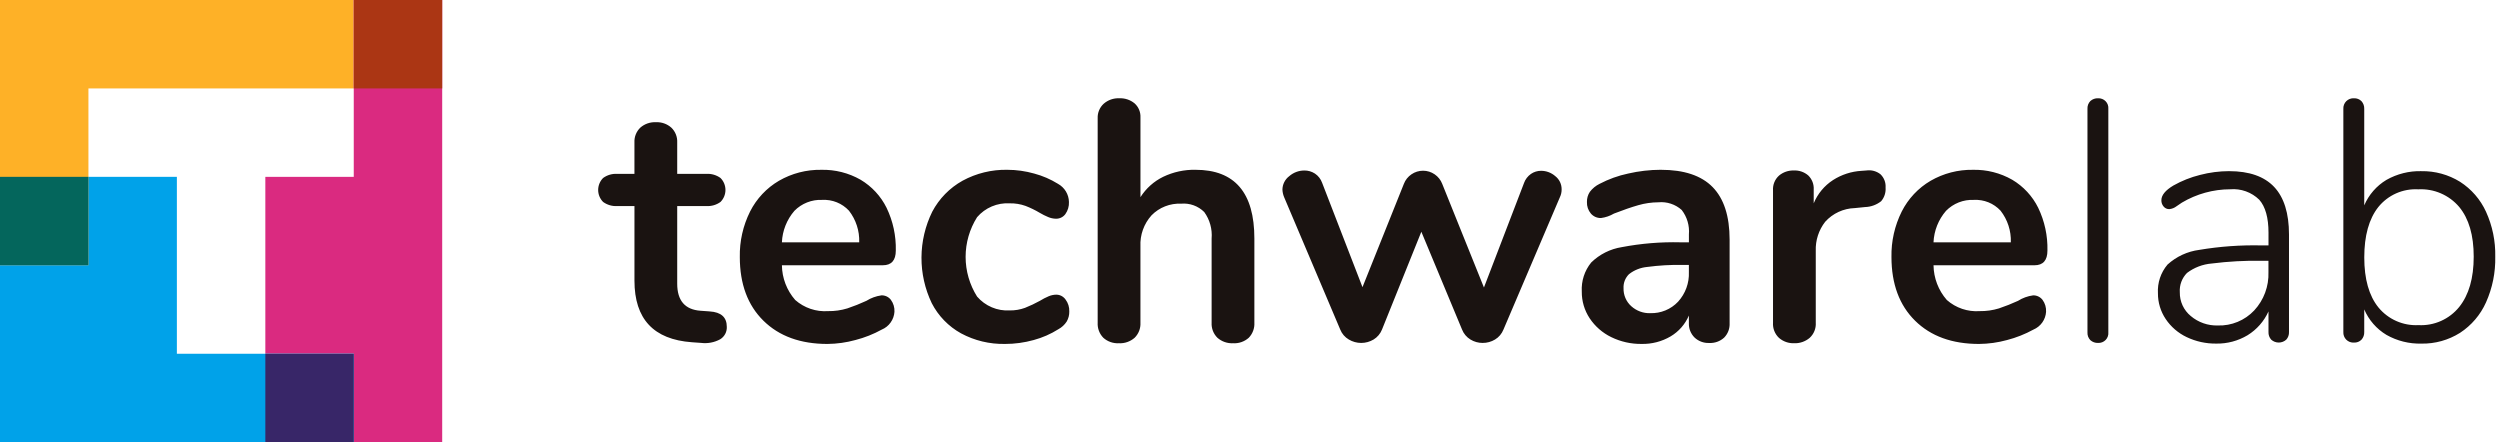 <svg width="147" height="26" viewBox="0 0 147 26" fill="none" xmlns="http://www.w3.org/2000/svg">
<path fill-rule="evenodd" clip-rule="evenodd" d="M41.731 18.312C42.401 18.353 42.736 18.654 42.736 19.217C42.743 19.363 42.71 19.509 42.641 19.638C42.572 19.767 42.47 19.875 42.345 19.951C42.004 20.136 41.614 20.21 41.228 20.163L40.686 20.124C38.433 19.963 37.306 18.756 37.306 16.503V12.116H36.299C36.001 12.136 35.706 12.05 35.464 11.875C35.371 11.782 35.298 11.672 35.248 11.552C35.198 11.431 35.172 11.301 35.172 11.17C35.172 11.039 35.198 10.909 35.248 10.788C35.298 10.667 35.371 10.557 35.464 10.465C35.706 10.289 36.001 10.204 36.299 10.224H37.305V8.373C37.298 8.213 37.324 8.053 37.383 7.904C37.442 7.755 37.532 7.62 37.647 7.508C37.901 7.284 38.234 7.168 38.573 7.186C38.905 7.171 39.23 7.286 39.477 7.508C39.593 7.62 39.683 7.754 39.742 7.904C39.801 8.053 39.828 8.213 39.82 8.373V10.224H41.53C41.828 10.204 42.123 10.29 42.365 10.465C42.457 10.557 42.531 10.667 42.581 10.788C42.631 10.909 42.657 11.039 42.657 11.17C42.657 11.301 42.631 11.431 42.581 11.552C42.531 11.672 42.457 11.782 42.365 11.875C42.123 12.05 41.828 12.135 41.53 12.116H39.82V16.683C39.82 17.675 40.276 18.205 41.187 18.272L41.731 18.311V18.312ZM51.83 17.366C51.936 17.363 52.041 17.386 52.138 17.431C52.234 17.477 52.318 17.544 52.383 17.629C52.533 17.832 52.608 18.081 52.594 18.334C52.579 18.56 52.502 18.778 52.37 18.962C52.239 19.147 52.059 19.292 51.849 19.379C51.361 19.648 50.841 19.854 50.301 19.993C49.764 20.141 49.209 20.219 48.651 20.224C47.069 20.224 45.814 19.768 44.889 18.857C43.964 17.945 43.501 16.698 43.501 15.114C43.483 14.187 43.69 13.269 44.104 12.439C44.485 11.684 45.075 11.055 45.805 10.628C46.56 10.193 47.418 9.971 48.289 9.985C49.099 9.966 49.899 10.167 50.602 10.568C51.26 10.959 51.791 11.532 52.13 12.218C52.508 13.001 52.694 13.863 52.673 14.733C52.673 15.309 52.418 15.598 51.909 15.597H45.976C45.986 16.35 46.263 17.074 46.759 17.64C47.022 17.871 47.328 18.048 47.659 18.16C47.991 18.273 48.342 18.318 48.691 18.294C49.076 18.3 49.459 18.246 49.827 18.133C50.207 18.005 50.579 17.857 50.943 17.689C51.212 17.52 51.514 17.411 51.828 17.367L51.83 17.366ZM48.349 11.754C48.046 11.739 47.743 11.79 47.46 11.901C47.178 12.012 46.922 12.181 46.71 12.398C46.264 12.915 46.005 13.567 45.976 14.248H50.522C50.545 13.577 50.332 12.918 49.919 12.388C49.72 12.174 49.476 12.005 49.205 11.896C48.933 11.786 48.641 11.738 48.349 11.754V11.754ZM59.092 20.223C58.191 20.242 57.3 20.027 56.507 19.6C55.771 19.193 55.173 18.576 54.788 17.829C54.385 16.988 54.178 16.067 54.183 15.135C54.188 14.203 54.405 13.284 54.816 12.448C55.221 11.682 55.84 11.049 56.597 10.627C57.405 10.188 58.313 9.966 59.233 9.984C59.767 9.985 60.298 10.06 60.812 10.205C61.305 10.337 61.776 10.54 62.21 10.809C62.401 10.915 62.562 11.069 62.675 11.256C62.788 11.443 62.85 11.657 62.854 11.875C62.866 12.13 62.792 12.382 62.643 12.59C62.579 12.676 62.496 12.746 62.399 12.793C62.303 12.84 62.197 12.863 62.09 12.861C61.93 12.858 61.773 12.824 61.627 12.76C61.461 12.691 61.299 12.61 61.144 12.518C60.874 12.357 60.591 12.219 60.298 12.106C60.002 12.001 59.689 11.95 59.374 11.956C59.013 11.934 58.651 11.997 58.318 12.138C57.984 12.279 57.688 12.496 57.452 12.771C57.012 13.469 56.778 14.278 56.778 15.104C56.778 15.93 57.012 16.739 57.452 17.438C57.688 17.712 57.984 17.929 58.318 18.07C58.651 18.212 59.013 18.274 59.374 18.253C59.679 18.257 59.982 18.206 60.269 18.102C60.569 17.983 60.861 17.845 61.144 17.689C61.311 17.585 61.486 17.494 61.667 17.418C61.807 17.359 61.957 17.328 62.109 17.326C62.215 17.326 62.32 17.352 62.415 17.401C62.509 17.451 62.591 17.522 62.652 17.609C62.805 17.811 62.884 18.06 62.874 18.314C62.879 18.522 62.826 18.727 62.722 18.907C62.599 19.097 62.429 19.253 62.23 19.36C61.781 19.643 61.293 19.856 60.781 19.994C60.231 20.147 59.662 20.225 59.091 20.224L59.092 20.223ZM70.298 9.984C72.605 9.984 73.758 11.332 73.757 14.028V18.976C73.766 19.139 73.742 19.301 73.684 19.453C73.627 19.606 73.54 19.745 73.426 19.862C73.302 19.973 73.157 20.058 73 20.113C72.843 20.169 72.677 20.192 72.51 20.182C72.172 20.201 71.84 20.086 71.585 19.862C71.469 19.747 71.378 19.608 71.319 19.456C71.26 19.303 71.234 19.14 71.243 18.976V14.027C71.29 13.472 71.136 12.919 70.81 12.468C70.633 12.292 70.42 12.157 70.186 12.072C69.951 11.987 69.701 11.954 69.453 11.976C69.131 11.961 68.809 12.014 68.509 12.132C68.209 12.249 67.938 12.429 67.712 12.659C67.26 13.159 67.025 13.817 67.058 14.49V18.976C67.067 19.139 67.041 19.303 66.982 19.455C66.923 19.608 66.832 19.746 66.716 19.861C66.461 20.085 66.129 20.201 65.79 20.182C65.624 20.192 65.458 20.168 65.301 20.113C65.144 20.058 64.999 19.973 64.876 19.861C64.762 19.745 64.673 19.606 64.616 19.453C64.559 19.301 64.534 19.138 64.543 18.976V6.946C64.537 6.788 64.566 6.631 64.627 6.485C64.688 6.339 64.779 6.208 64.896 6.101C65.148 5.88 65.476 5.764 65.811 5.779C66.139 5.763 66.462 5.87 66.716 6.08C66.831 6.184 66.921 6.311 66.98 6.454C67.04 6.597 67.066 6.751 67.059 6.905V11.593C67.385 11.078 67.848 10.663 68.396 10.396C68.989 10.112 69.64 9.971 70.298 9.983V9.984ZM89.609 10.767C89.687 10.547 89.832 10.357 90.023 10.224C90.198 10.105 90.404 10.042 90.616 10.043C90.923 10.043 91.219 10.155 91.45 10.357C91.568 10.449 91.663 10.566 91.728 10.701C91.792 10.835 91.825 10.982 91.824 11.132C91.826 11.292 91.792 11.45 91.722 11.595L88.403 19.379C88.306 19.623 88.133 19.828 87.909 19.963C87.689 20.097 87.434 20.167 87.175 20.164C86.923 20.165 86.676 20.095 86.461 19.963C86.238 19.827 86.065 19.622 85.969 19.379L83.575 13.627L81.261 19.379C81.164 19.622 80.991 19.827 80.767 19.963C80.547 20.095 80.295 20.165 80.039 20.165C79.782 20.165 79.53 20.095 79.31 19.963C79.082 19.83 78.905 19.625 78.807 19.379L75.507 11.595C75.448 11.454 75.413 11.304 75.407 11.151C75.408 10.997 75.445 10.845 75.515 10.707C75.585 10.569 75.686 10.449 75.809 10.357C76.055 10.144 76.369 10.026 76.694 10.025C76.915 10.022 77.132 10.085 77.317 10.205C77.514 10.336 77.662 10.527 77.741 10.749L80.114 16.885L82.548 10.81C82.636 10.582 82.791 10.387 82.993 10.25C83.194 10.112 83.432 10.038 83.675 10.038C83.919 10.038 84.157 10.112 84.358 10.25C84.559 10.387 84.714 10.582 84.802 10.81L87.256 16.905L89.609 10.77V10.767ZM97.657 9.984C99.025 9.984 100.041 10.323 100.704 11.002C101.367 11.681 101.7 12.71 101.701 14.09V18.999C101.709 19.156 101.685 19.313 101.63 19.46C101.574 19.607 101.489 19.741 101.379 19.853C101.259 19.962 101.12 20.045 100.968 20.099C100.815 20.153 100.654 20.176 100.493 20.167C100.336 20.173 100.18 20.147 100.033 20.092C99.886 20.037 99.752 19.953 99.638 19.845C99.527 19.735 99.441 19.602 99.383 19.457C99.326 19.311 99.3 19.156 99.306 19V18.554C99.087 19.067 98.71 19.497 98.23 19.781C97.715 20.083 97.127 20.235 96.53 20.223C95.91 20.232 95.297 20.094 94.74 19.822C94.226 19.572 93.788 19.19 93.472 18.715C93.164 18.249 93.003 17.703 93.009 17.145C92.974 16.526 93.171 15.917 93.562 15.436C94.054 14.954 94.684 14.638 95.364 14.531C96.498 14.315 97.651 14.22 98.805 14.248H99.308V13.786C99.352 13.271 99.201 12.757 98.885 12.347C98.701 12.181 98.484 12.056 98.248 11.978C98.013 11.9 97.763 11.871 97.516 11.895C97.115 11.897 96.716 11.954 96.331 12.065C95.928 12.18 95.451 12.344 94.901 12.558C94.667 12.696 94.407 12.785 94.138 12.82C94.025 12.823 93.914 12.801 93.811 12.756C93.709 12.71 93.617 12.643 93.544 12.558C93.384 12.367 93.301 12.124 93.312 11.875C93.307 11.664 93.366 11.457 93.483 11.281C93.635 11.081 93.831 10.919 94.057 10.809C94.587 10.532 95.152 10.328 95.737 10.204C96.366 10.06 97.01 9.985 97.656 9.983L97.657 9.984ZM97.034 18.413C97.339 18.424 97.643 18.369 97.925 18.253C98.208 18.137 98.463 17.962 98.672 17.739C99.104 17.265 99.332 16.64 99.306 15.999V15.577H98.944C98.245 15.564 97.546 15.605 96.852 15.697C96.464 15.733 96.094 15.88 95.786 16.12C95.677 16.227 95.592 16.356 95.536 16.498C95.481 16.64 95.456 16.793 95.464 16.945C95.458 17.144 95.496 17.341 95.574 17.524C95.652 17.707 95.769 17.87 95.917 18.003C96.222 18.279 96.622 18.427 97.034 18.415L97.034 18.413ZM109.747 10.024C109.892 10.003 110.04 10.012 110.181 10.05C110.322 10.088 110.455 10.154 110.57 10.245C110.675 10.345 110.756 10.467 110.809 10.603C110.861 10.738 110.882 10.884 110.872 11.028C110.883 11.173 110.866 11.319 110.821 11.457C110.776 11.595 110.705 11.723 110.61 11.833C110.34 12.045 110.009 12.165 109.665 12.175L109.061 12.236C108.731 12.245 108.407 12.322 108.108 12.46C107.809 12.598 107.541 12.796 107.321 13.04C106.941 13.528 106.745 14.133 106.767 14.75V18.974C106.778 19.141 106.751 19.308 106.688 19.463C106.626 19.618 106.529 19.756 106.406 19.869C106.153 20.082 105.83 20.194 105.5 20.182C105.173 20.195 104.853 20.083 104.605 19.869C104.484 19.755 104.39 19.616 104.329 19.461C104.268 19.306 104.242 19.14 104.253 18.974V11.191C104.243 11.029 104.269 10.868 104.33 10.718C104.391 10.568 104.485 10.434 104.605 10.326C104.849 10.121 105.161 10.014 105.479 10.024C105.788 10.009 106.09 10.114 106.325 10.316C106.435 10.423 106.521 10.554 106.577 10.698C106.632 10.842 106.656 10.996 106.646 11.15V11.955C106.877 11.394 107.273 10.917 107.782 10.588C108.286 10.265 108.865 10.078 109.463 10.045L109.744 10.024H109.747ZM119.545 17.367C119.652 17.364 119.757 17.386 119.853 17.432C119.949 17.477 120.033 17.545 120.099 17.629C120.249 17.832 120.323 18.082 120.309 18.334C120.295 18.56 120.217 18.778 120.086 18.963C119.954 19.147 119.774 19.292 119.565 19.38C119.076 19.648 118.556 19.854 118.016 19.994C117.478 20.142 116.924 20.219 116.366 20.224C114.783 20.224 113.53 19.768 112.606 18.857C111.682 17.945 111.22 16.698 111.218 15.115C111.2 14.187 111.407 13.269 111.821 12.439C112.202 11.685 112.792 11.056 113.521 10.629C114.276 10.194 115.134 9.971 116.005 9.985C116.815 9.966 117.615 10.168 118.318 10.569C118.976 10.959 119.507 11.532 119.846 12.218C120.224 13.002 120.41 13.864 120.389 14.733C120.389 15.31 120.134 15.598 119.625 15.598H113.691C113.701 16.35 113.978 17.074 114.474 17.64C114.737 17.872 115.043 18.049 115.374 18.161C115.706 18.273 116.056 18.319 116.405 18.294C116.79 18.3 117.174 18.246 117.541 18.133C117.921 18.005 118.294 17.857 118.658 17.69C118.926 17.52 119.228 17.411 119.543 17.368L119.545 17.367ZM116.064 11.754C115.761 11.74 115.458 11.79 115.175 11.901C114.893 12.012 114.637 12.182 114.424 12.399C113.979 12.915 113.72 13.567 113.69 14.249H118.237C118.261 13.577 118.047 12.918 117.633 12.388C117.434 12.174 117.191 12.006 116.92 11.896C116.648 11.787 116.356 11.738 116.064 11.754L116.064 11.754ZM123.367 20.164C123.201 20.171 123.039 20.113 122.914 20.003C122.855 19.942 122.809 19.869 122.779 19.789C122.75 19.71 122.738 19.625 122.743 19.54V6.402C122.738 6.318 122.75 6.233 122.779 6.153C122.809 6.073 122.855 6.001 122.914 5.94C123.038 5.829 123.201 5.771 123.367 5.779C123.449 5.775 123.532 5.788 123.608 5.818C123.685 5.847 123.754 5.894 123.811 5.953C123.869 6.012 123.913 6.083 123.94 6.16C123.967 6.238 123.978 6.32 123.97 6.402V19.54C123.978 19.622 123.968 19.704 123.94 19.782C123.913 19.86 123.869 19.931 123.812 19.99C123.755 20.049 123.685 20.095 123.608 20.125C123.532 20.155 123.449 20.168 123.367 20.164ZM131.073 10.064C132.254 10.064 133.135 10.373 133.718 10.989C134.3 11.606 134.592 12.538 134.593 13.786V19.518C134.601 19.685 134.544 19.848 134.432 19.972C134.311 20.082 134.153 20.142 133.99 20.142C133.826 20.142 133.669 20.082 133.548 19.972C133.436 19.848 133.378 19.685 133.387 19.518V18.312C133.126 18.891 132.698 19.378 132.158 19.711C131.6 20.045 130.959 20.216 130.308 20.203C129.71 20.21 129.117 20.08 128.577 19.822C128.076 19.585 127.649 19.217 127.341 18.756C127.042 18.309 126.884 17.784 126.887 17.246C126.85 16.631 127.052 16.026 127.451 15.556C127.971 15.084 128.624 14.782 129.322 14.692C130.525 14.491 131.745 14.403 132.964 14.43H133.388V13.686C133.388 12.8 133.206 12.153 132.844 11.744C132.62 11.524 132.351 11.356 132.056 11.25C131.761 11.144 131.446 11.103 131.134 11.13C130.135 11.132 129.155 11.403 128.296 11.914C128.257 11.941 128.153 12.012 127.983 12.126C127.859 12.223 127.709 12.283 127.552 12.297C127.489 12.298 127.427 12.285 127.369 12.259C127.312 12.233 127.261 12.194 127.221 12.145C127.132 12.042 127.085 11.909 127.089 11.774C127.089 11.478 127.324 11.19 127.794 10.909C128.287 10.631 128.815 10.421 129.364 10.285C129.923 10.139 130.497 10.065 131.074 10.063L131.073 10.064ZM130.407 19.138C130.806 19.151 131.204 19.079 131.573 18.926C131.942 18.774 132.275 18.544 132.549 18.253C133.114 17.642 133.415 16.832 133.385 16V15.334H133.001C132.013 15.317 131.025 15.371 130.045 15.495C129.519 15.539 129.016 15.73 128.596 16.049C128.449 16.197 128.335 16.375 128.262 16.571C128.189 16.767 128.159 16.976 128.173 17.184C128.168 17.451 128.223 17.715 128.334 17.957C128.446 18.199 128.611 18.413 128.817 18.582C129.26 18.957 129.826 19.155 130.407 19.138ZM142.376 10.065C143.178 10.05 143.968 10.267 144.65 10.689C145.317 11.117 145.848 11.728 146.177 12.449C146.555 13.279 146.741 14.182 146.721 15.094C146.741 16.019 146.555 16.936 146.177 17.781C145.85 18.512 145.32 19.133 144.65 19.571C143.97 19.999 143.179 20.22 142.376 20.204C141.658 20.222 140.949 20.045 140.324 19.691C139.741 19.342 139.284 18.818 139.017 18.193V19.52C139.025 19.686 138.967 19.849 138.856 19.973C138.799 20.031 138.729 20.077 138.653 20.106C138.576 20.135 138.495 20.148 138.413 20.144C138.33 20.149 138.246 20.137 138.168 20.107C138.09 20.078 138.019 20.032 137.96 19.973C137.901 19.914 137.855 19.843 137.826 19.765C137.796 19.686 137.784 19.603 137.789 19.52V6.402C137.784 6.319 137.796 6.236 137.826 6.158C137.855 6.08 137.901 6.009 137.96 5.95C138.019 5.891 138.09 5.845 138.168 5.816C138.246 5.786 138.33 5.774 138.413 5.779C138.495 5.775 138.576 5.788 138.653 5.817C138.729 5.846 138.799 5.892 138.856 5.95C138.967 6.074 139.024 6.236 139.017 6.402V12.075C139.284 11.451 139.741 10.926 140.324 10.577C140.949 10.223 141.658 10.046 142.376 10.064V10.065ZM142.215 19.118C142.668 19.14 143.121 19.056 143.535 18.87C143.949 18.685 144.314 18.405 144.6 18.052C145.169 17.342 145.454 16.356 145.454 15.094C145.455 13.833 145.17 12.857 144.6 12.167C144.306 11.821 143.936 11.547 143.519 11.368C143.102 11.188 142.649 11.108 142.195 11.132C141.748 11.107 141.301 11.189 140.892 11.37C140.483 11.552 140.123 11.829 139.842 12.178C139.293 12.875 139.019 13.861 139.019 15.136C139.019 16.41 139.297 17.392 139.854 18.08C140.139 18.426 140.501 18.7 140.912 18.88C141.322 19.06 141.769 19.141 142.217 19.117L142.215 19.118Z" fill="#1A1311"/>
<path fill-rule="evenodd" clip-rule="evenodd" d="M15.6 5.2H20.799V0H0V15.6H5.2V5.2H15.6Z" fill="#FEB127"/>
<path fill-rule="evenodd" clip-rule="evenodd" d="M20.801 5.2V10.399H15.602V20.799H20.801V25.999H26.001V0H20.801V5.2Z" fill="#DA2A80"/>
<path fill-rule="evenodd" clip-rule="evenodd" d="M15.6 20.801H10.4V10.398H5.2V15.598H0V25.998H20.798V20.801H15.6Z" fill="#00A2E9"/>
<path d="M26.001 0H20.801V5.2H26.001V0Z" fill="#AB3614"/>
<path d="M5.2 10.398H0V15.598H5.2V10.398Z" fill="#04665C"/>
<path d="M20.801 20.801H15.602V26.001H20.801V20.801Z" fill="#382668"/>
</svg>
